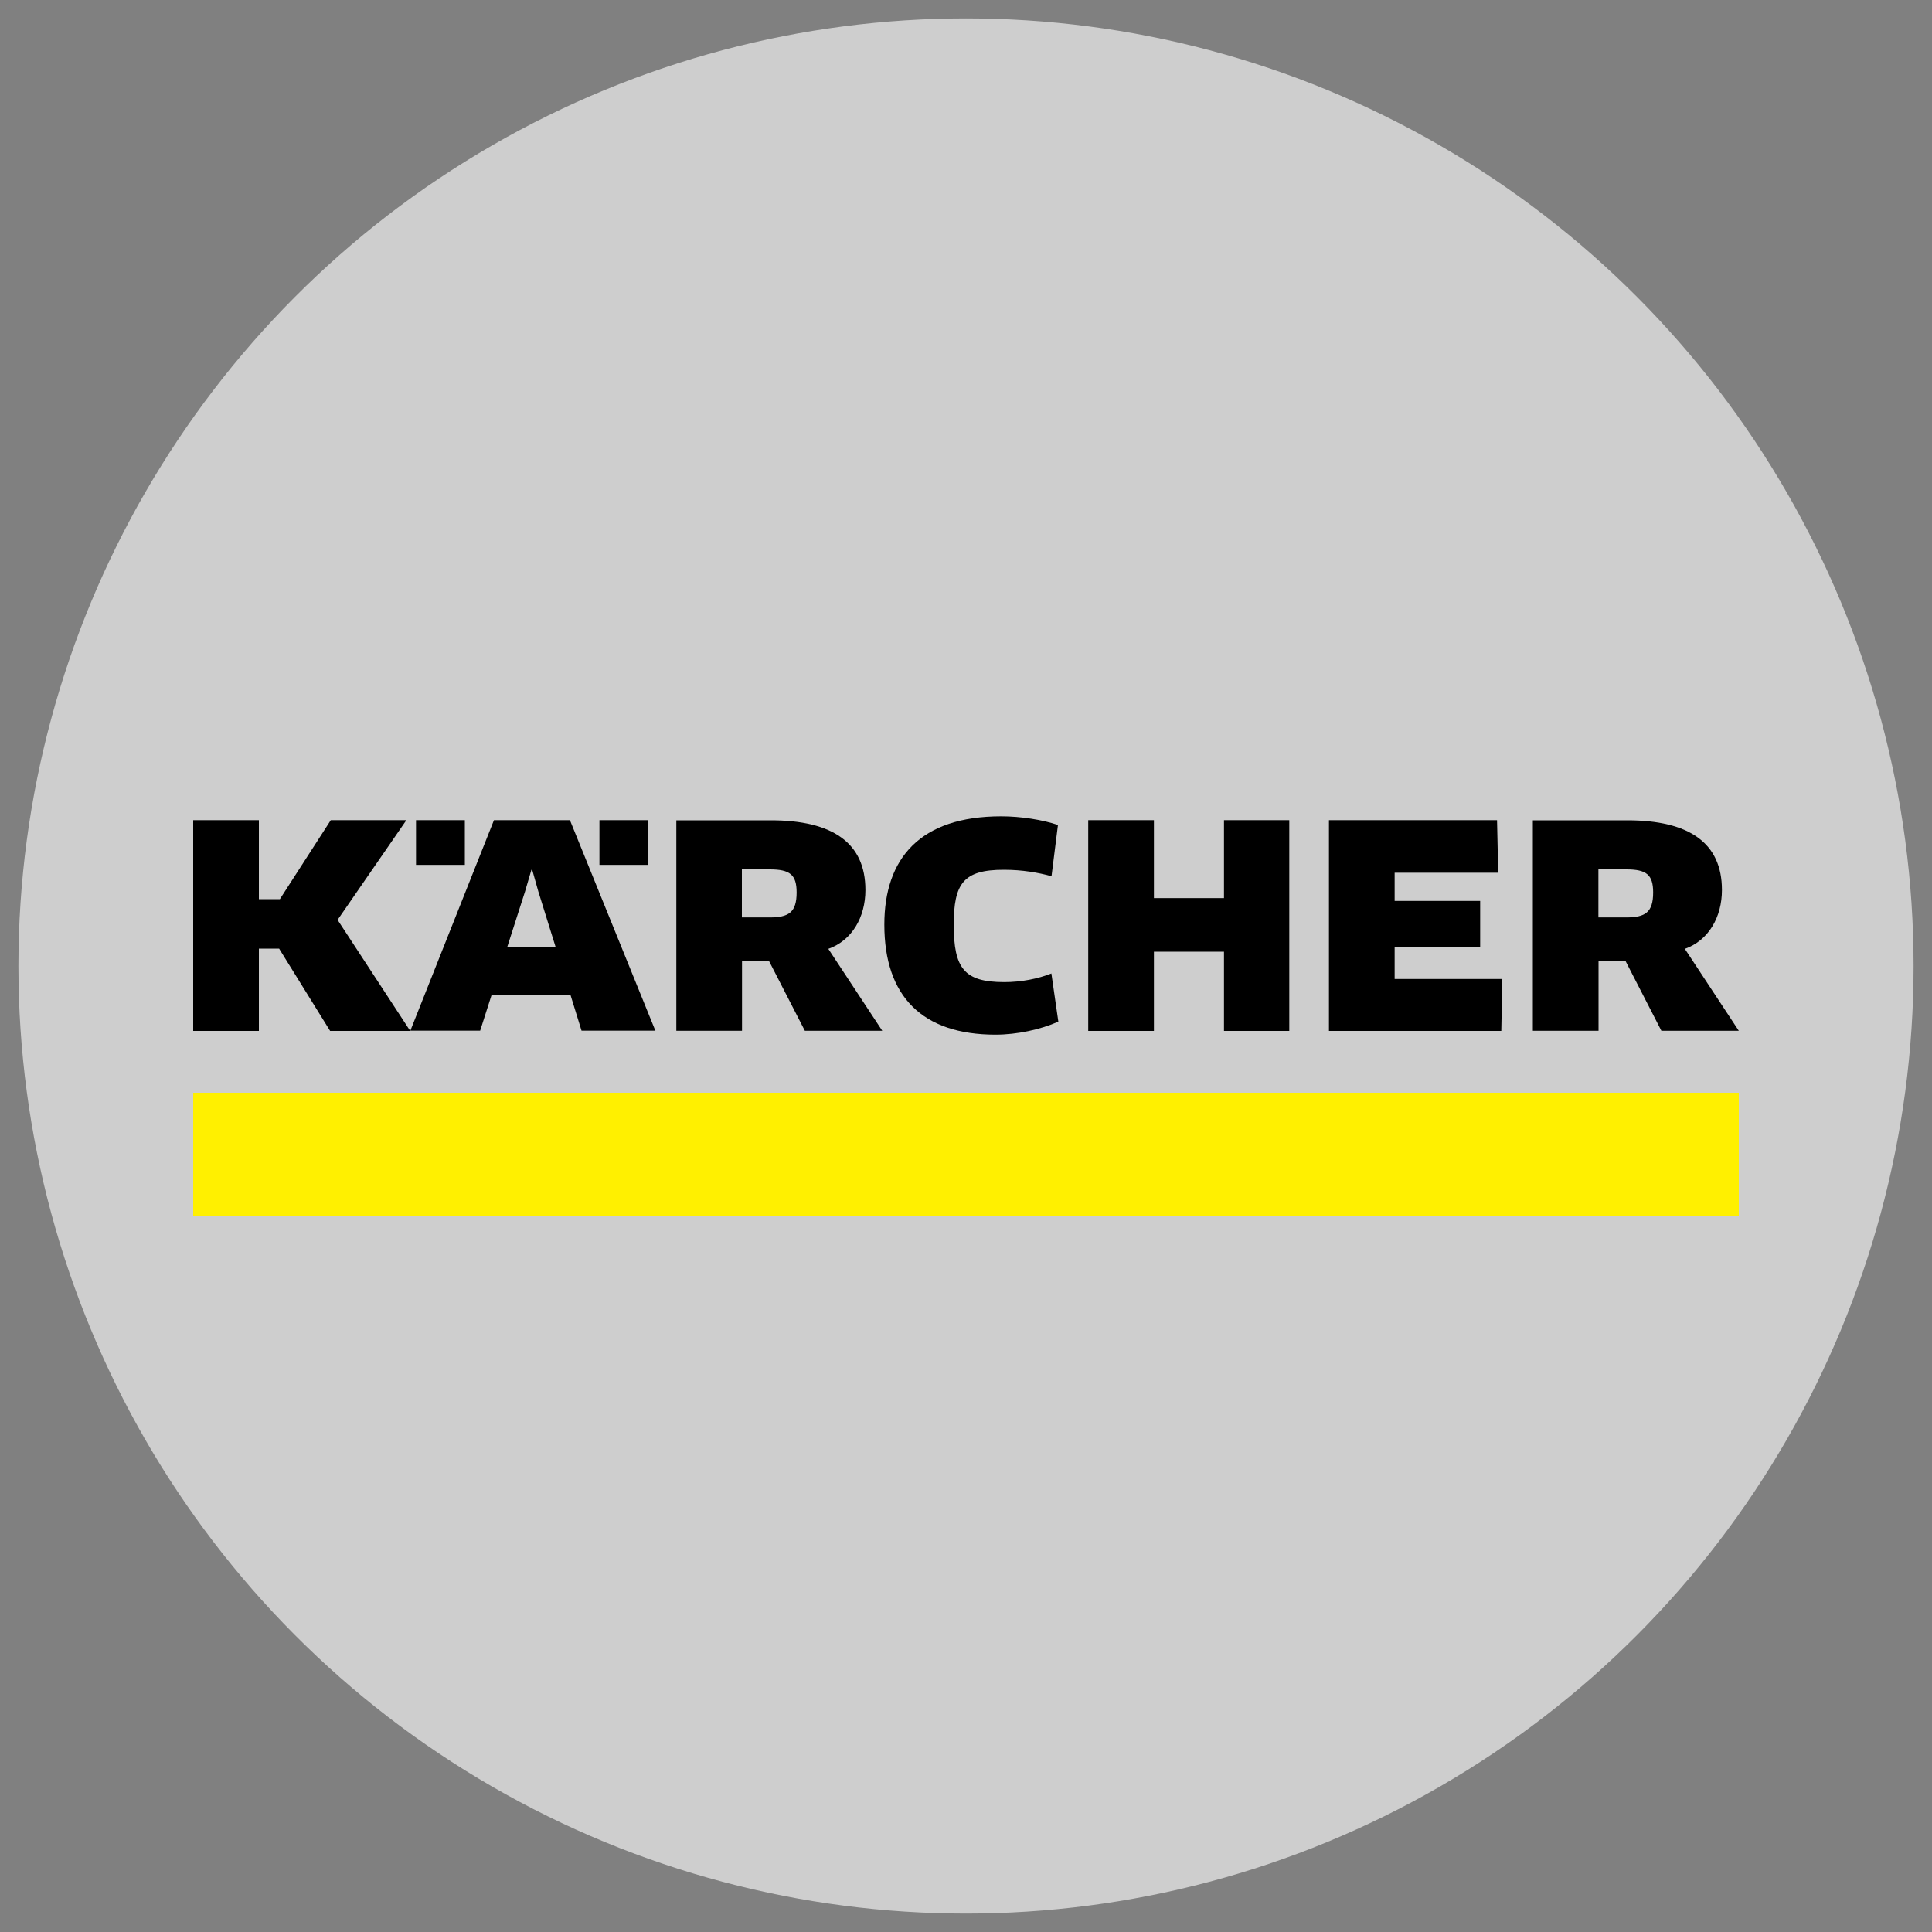 <?xml version="1.0" encoding="UTF-8"?> <svg xmlns="http://www.w3.org/2000/svg" id="Camada_1" viewBox="0 0 150 150"><rect x="0" y="0" width="150" height="150" fill="#808080" stroke="none"/><defs><style> .cls-1 { fill: #cecece; } .cls-2 { fill: #fff000; } </style></defs><circle class="cls-1" cx="75" cy="75" r="73.57"></circle><g id="b"><g id="c"><g><rect id="d" class="cls-2" x="15" y="84.84" width="120" height="9.6"></rect><g id="e"><path d="M61.85,69.29c0,1.55-.61,1.94-2.11,1.94h-2.14v-3.73h2.16c1.57,0,2.09.41,2.09,1.79h0ZM67.19,69.09c0-3.64-2.54-5.4-7.34-5.4h-7.34v16.34h5.1v-5.39h2.11l2.77,5.39h6.01l-4.19-6.36c1.84-.65,2.88-2.46,2.88-4.57h0Z"></path><polygon points="108.28 76.01 108.28 73.52 114.92 73.52 114.92 69.95 108.28 69.95 108.28 67.76 116.32 67.76 116.23 63.68 103.18 63.68 103.18 80.04 116.56 80.04 116.64 76.01 108.28 76.01"></polygon><polygon points="100.1 80.04 100.1 63.68 95.03 63.68 95.03 69.73 89.59 69.73 89.59 63.68 84.49 63.68 84.49 80.04 89.59 80.04 89.59 73.89 95.03 73.89 95.03 80.04 100.1 80.04"></polygon><path d="M82.13,64.05c-1.18-.4-2.86-.67-4.4-.67-6.28,0-9.07,3.25-9.07,8.41,0,5.58,2.96,8.54,8.63,8.54,1.68,0,3.5-.4,4.88-1.01l-.54-3.74c-1.04.41-2.32.67-3.66.67-3.12,0-3.92-1.07-3.92-4.45,0-3.2.74-4.27,3.88-4.27,1.46,0,2.68.22,3.71.5l.5-3.98h0Z"></path><path d="M128.35,69.29c0,1.55-.61,1.94-2.11,1.94h-2.14v-3.73h2.16c1.57,0,2.09.41,2.09,1.79h0ZM133.69,69.09c0-3.64-2.54-5.4-7.34-5.4h-7.34v16.34h5.1v-5.39h2.11l2.77,5.39h6.01l-4.19-6.36c1.84-.65,2.88-2.46,2.88-4.57h0Z"></path><path d="M43.13,73.5h-3.74l1.37-4.27.5-1.7h.06l.48,1.7s1.33,4.27,1.33,4.27ZM50.89,80.04l-6.64-16.36h-5.9l-6.49,16.34h5.42l.88-2.75h6.14l.85,2.75h5.74Z"></path><rect x="32.3" y="63.68" width="3.79" height="3.47"></rect><rect x="46.54" y="63.68" width="3.79" height="3.47"></rect><polygon points="25.68 63.68 21.73 69.81 20.1 69.81 20.1 63.68 15 63.68 15 80.04 20.1 80.04 20.1 73.65 21.67 73.65 25.63 80.04 31.85 80.04 26.21 71.42 31.55 63.68 25.68 63.68"></polygon></g></g></g></g></svg> 